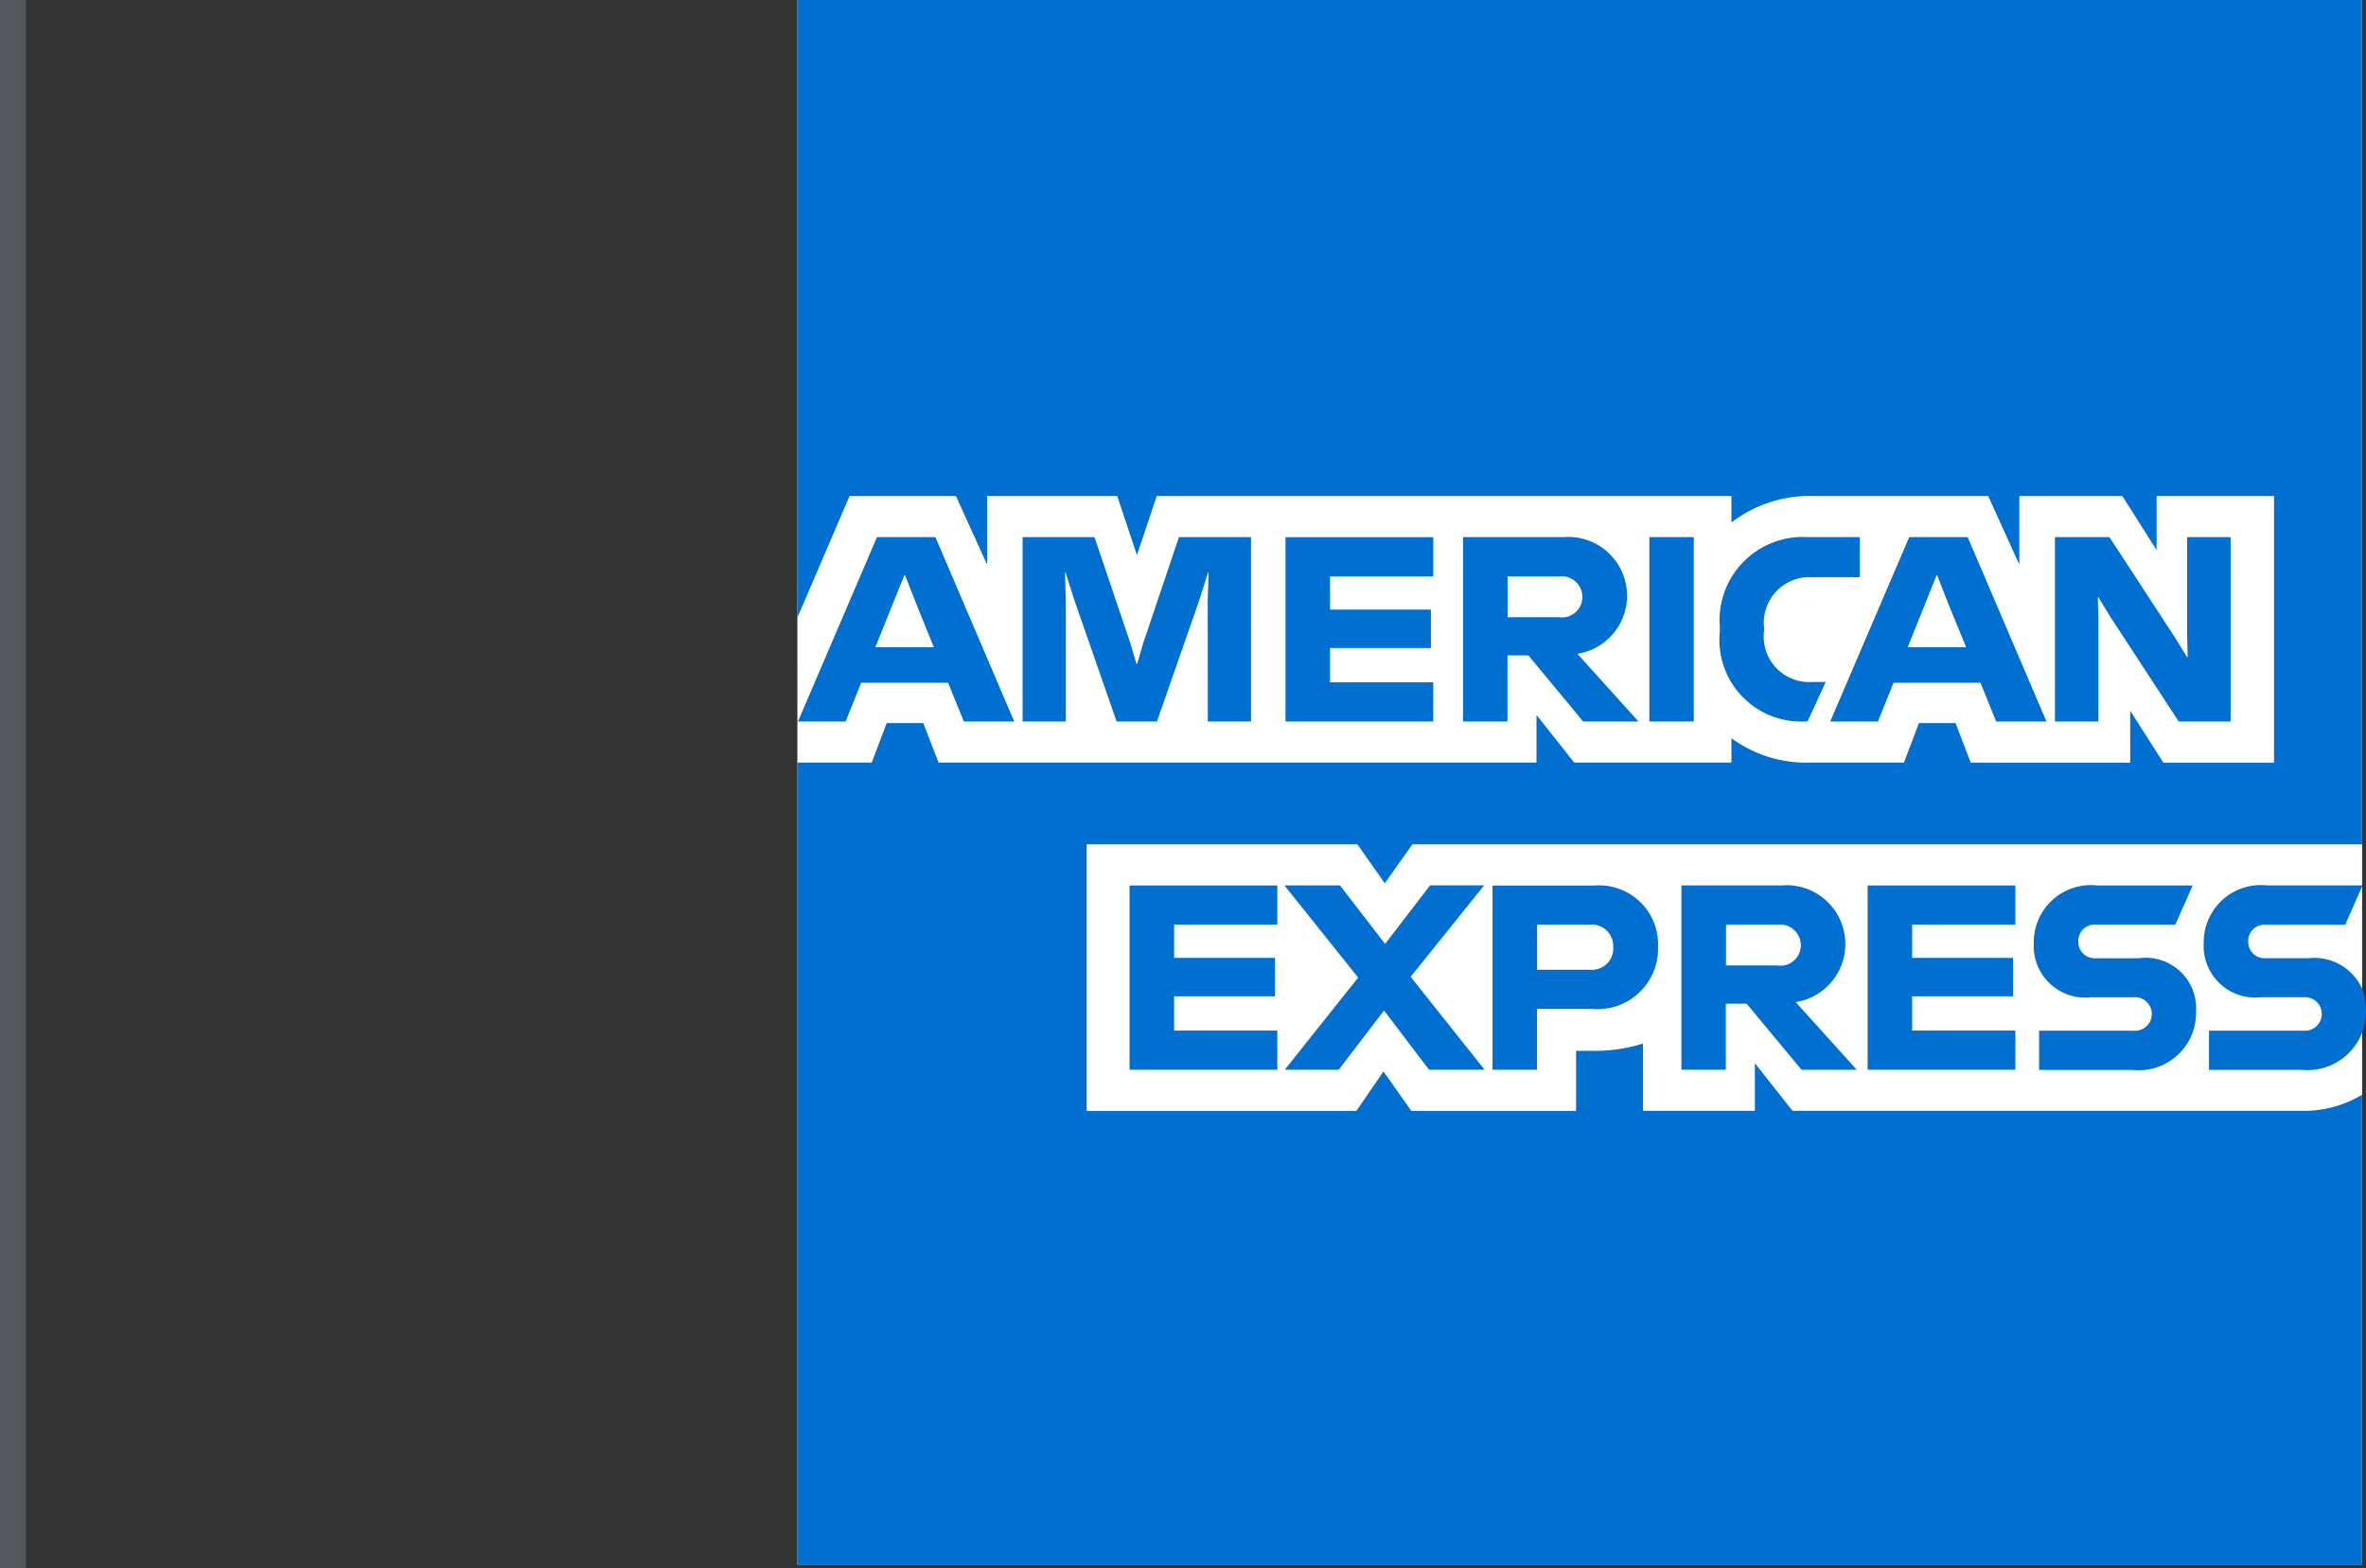 <svg xmlns="http://www.w3.org/2000/svg" xmlns:xlink="http://www.w3.org/1999/xlink" width="90.5" height="60" viewBox="0 0 90.5 60">
  <rect x="0" y="0" width="90.5" height="60" fill="#333333" stroke="none"/>
  <defs>
    <clipPath id="clip-path">
      <rect id="長方形_2703" data-name="長方形 2703" width="60" height="59.85" fill="none"/>
    </clipPath>
  </defs>
  <g id="グループ_8326" data-name="グループ 8326" transform="translate(0.5 -1.135)">
    <line id="線_60" data-name="線 60" y2="60" transform="translate(0 1.135)" fill="none" stroke="#53565a" stroke-width="1"/>
    <g id="グループ_8317" data-name="グループ 8317" transform="translate(30 1.135)">
      <path id="パス_707" data-name="パス 707" d="M0,0V59.85H59.851V0Z" fill="#fff"/>
      <g id="グループ_8316" data-name="グループ 8316">
        <g id="グループ_8315" data-name="グループ 8315" clip-path="url(#clip-path)">
          <path id="パス_708" data-name="パス 708" d="M38.065,42.495l-1.441-1.823v1.823H32.343V39.922a6.149,6.149,0,0,1-1.875.277h-.683v2.3h-6.3l-1.067-1.511-1.038,1.511H11.065V32.3H20l1.421,0,1.047,1.49,1.058-1.49H59.85V0H0V23.631l1.995-4.655H6.066L7.256,21.6V18.976h4.977l.756,2.258.756-2.258H35.727v1.013a4.884,4.884,0,0,1,3.135-1.013H45.55L46.74,21.6V18.976h3.94l1.31,2.066V18.976h4.492v10.2H52.25l-1.269-1.986v1.986h-6.1L44.3,27.661H42.9l-.574,1.511H38.751a4.845,4.845,0,0,1-3.024-.932v.932H29.713L28.271,27.35v1.823H5.4l-.584-1.511h-1.4l-.573,1.511H0V59.85H59.85V41.877a4.305,4.305,0,0,1-2.268.618Z" fill="#006fcf"/>
          <path id="パス_709" data-name="パス 709" d="M62.429,40.791l.02-.043H58.8a2.184,2.184,0,0,0-2.427,2.2,1.971,1.971,0,0,0,2.2,2.076h1.622a.642.642,0,1,1,0,1.28H56.575v1.5h3.576a2.231,2.231,0,0,0,2.278-1.421,2.42,2.42,0,0,0,.151-.825,2.343,2.343,0,0,0-.151-.863,2,2,0,0,0-2.047-1.162H58.751a.627.627,0,0,1-.676-.644.62.62,0,0,1,.676-.636h3.033ZM51.576,42.885a.62.62,0,0,1,.676-.636h3.033l.665-1.5H52.3a2.183,2.183,0,0,0-2.427,2.2,1.971,1.971,0,0,0,2.2,2.076h1.622a.642.642,0,1,1,0,1.28H50.076v1.5h3.577a2.192,2.192,0,0,0,2.427-2.246,1.931,1.931,0,0,0-2.2-2.025H52.252a.628.628,0,0,1-.676-.644M43.517,47.8h5.652V46.3H45.22v-1.31h3.859V43.519H45.22V42.249h3.949v-1.5H43.517Zm-.414,0-2.337-2.588a2.25,2.25,0,0,0-.534-4.465H36.394V47.8h1.7V45.272h.795l2.1,2.529Zm-3.031-3.99H38.1V42.249h1.975a.792.792,0,0,1,.886.786.779.779,0,0,1-.886.776m-4.576-.7a2.253,2.253,0,0,0-2.438-2.358H29.169V47.8h1.7V45.473H33a2.309,2.309,0,0,0,2.5-2.367m-1.712.01a.817.817,0,0,1-.886.857H30.873V42.249H32.9a.819.819,0,0,1,.886.867M28.869,47.8l-2.832-3.556,2.812-3.5H26.781L25.06,42.985l-1.723-2.237H21.21l2.82,3.526L21.221,47.8h2.065l1.733-2.267L26.742,47.8Zm-13.583,0h5.652V46.3H16.989v-1.31h3.859V43.519H16.989V42.249h3.949v-1.5H15.286Z" transform="translate(-2.58 -6.876)" fill="#006fcf"/>
          <path id="パス_710" data-name="パス 710" d="M54.826,31.773V24.72H53.163v3.748l.02.846h-.02l-.484-.785-2.488-3.81H48.106v7.053h1.662v-3.92l-.021-.835h.021l.473.776,2.6,3.979Zm-8.968,0h1.925L44.77,24.72H42.533l-3.022,7.053h1.823l.6-1.481h3.324Zm-1.147-2.841H42.474l.665-1.653.443-1.108H43.6l.432,1.108ZM38.8,26.252h1.843V24.72H38.665a3.186,3.186,0,0,0-3.375,3.465v.122a3.127,3.127,0,0,0,3.254,3.465h.1l.695-1.511h-.523A1.739,1.739,0,0,1,36.982,28.3v-.1A1.745,1.745,0,0,1,38.8,26.252m-6.207,5.521h1.7V24.72h-1.7v7.053Zm-.414,0-2.337-2.59a2.249,2.249,0,0,0-.534-4.463H25.466v7.053h1.7V29.244h.8l2.095,2.529Zm-3.031-3.99H27.17V26.222h1.975a.792.792,0,0,1,.886.786.779.779,0,0,1-.886.776m-10.469,3.99h5.652v-1.5H20.378V28.962h3.859v-1.47H20.378V26.222h3.951v-1.5H18.676Zm-2.972,0h1.651V24.72H14.6L13.225,28.8,13,29.577h-.021l-.23-.776L11.37,24.72H8.62v7.053h1.653V27.147l-.032-1.076h.021l.343,1.076,1.611,4.626h1.543l1.613-4.626.342-1.076h.02L15.7,27.147Zm-9.331,0H8.3L5.285,24.72H3.049L.027,31.773H1.85l.594-1.481H5.77ZM5.225,28.932H2.988l.665-1.653L4.1,26.171h.021l.434,1.108Z" transform="translate(-0.005 -4.172)" fill="#006fcf"/>
        </g>
      </g>
    </g>
  </g>
</svg>
